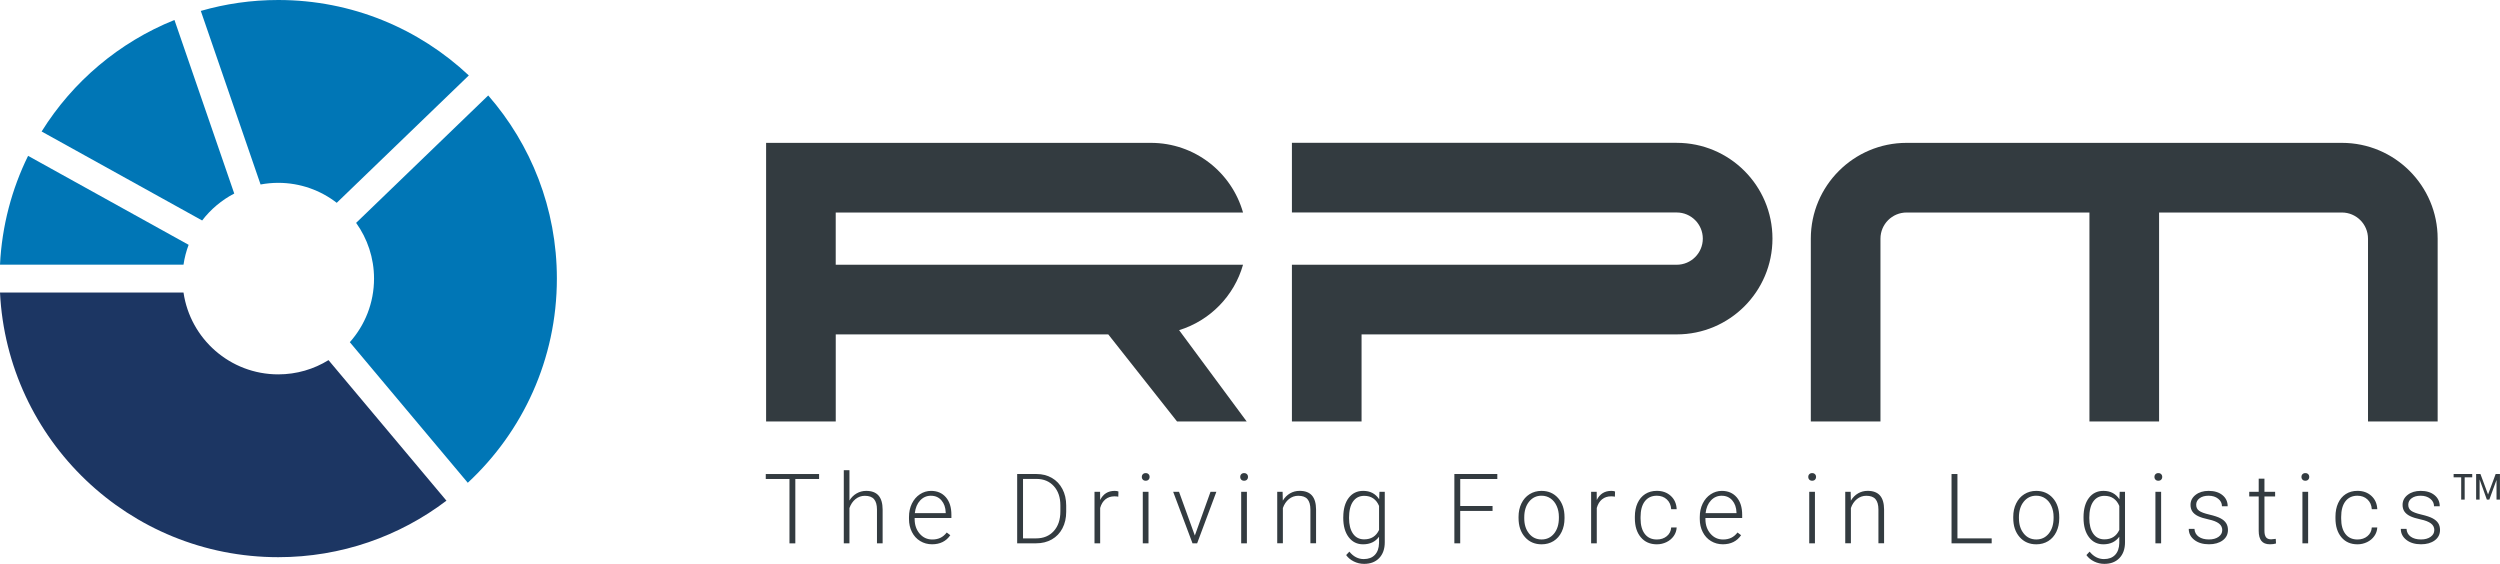<?xml version="1.0" encoding="UTF-8"?><svg id="Layer_1" xmlns="http://www.w3.org/2000/svg" width="897.37" height="202.4" viewBox="0 0 897.37 202.4"><defs><style>.cls-1{fill:#1c3663;}.cls-1,.cls-2,.cls-3{stroke-width:0px;}.cls-2{fill:#333b40;}.cls-3{fill:#0076b6;}</style></defs><path class="cls-1" d="m117.91,129.27c-5.24,3.24-11.42,5.11-18.03,5.11-17.29,0-31.59-12.76-34.01-29.38H0c2.61,52.91,46.32,95,99.88,95,22.68,0,43.59-7.55,60.37-20.28l-42.34-50.46Z"/><path class="cls-3" d="m10.08,55.94C4.24,67.83.69,81.04,0,95h65.87c.36-2.47.98-4.85,1.84-7.12L10.08,55.94Z"/><path class="cls-3" d="m175.24,34.27l-47.41,45.73c4.04,5.64,6.43,12.54,6.43,20,0,8.77-3.29,16.76-8.69,22.83l42.34,50.46c19.67-18.26,31.98-44.34,31.98-73.29,0-25.16-9.3-48.15-24.64-65.73Z"/><path class="cls-3" d="m93.53,66.22c2.06-.38,4.18-.59,6.34-.59,7.91,0,15.19,2.68,21,7.17l47.41-45.72C150.4,10.29,126.34,0,99.88,0c-9.65,0-18.97,1.37-27.8,3.92l21.45,62.3Z"/><path class="cls-3" d="m72.56,79.14c3.07-4.01,7-7.32,11.52-9.67L62.62,7.17C42.79,15.14,26.11,29.27,14.94,47.2l57.62,31.94Z"/><path class="cls-2" d="m294.01,171.93h-8.53v23.11h-2.1v-23.11h-8.51v-1.78h19.14v1.78Z"/><path class="cls-2" d="m304.9,179.67c.67-1.1,1.53-1.96,2.58-2.56,1.05-.6,2.19-.91,3.44-.91,1.98,0,3.46.56,4.43,1.67.97,1.12,1.46,2.79,1.47,5.02v12.13h-2.03v-12.15c-.01-1.65-.36-2.88-1.05-3.69-.69-.81-1.79-1.21-3.31-1.21-1.26,0-2.38.4-3.36,1.19-.97.79-1.69,1.86-2.16,3.2v12.66h-2.03v-26.25h2.03v10.89Z"/><path class="cls-2" d="m334.56,195.37c-1.57,0-2.99-.39-4.26-1.16-1.27-.77-2.26-1.85-2.96-3.24-.71-1.38-1.06-2.94-1.06-4.66v-.73c0-1.78.34-3.38,1.03-4.8.69-1.42,1.65-2.54,2.88-3.36,1.23-.81,2.56-1.22,4-1.22,2.24,0,4.02.77,5.34,2.3,1.32,1.53,1.97,3.63,1.97,6.28v1.15h-13.19v.39c0,2.1.6,3.84,1.8,5.24,1.2,1.4,2.71,2.09,4.54,2.09,1.09,0,2.06-.2,2.9-.6.84-.4,1.6-1.04,2.28-1.91l1.28.97c-1.5,2.18-3.69,3.26-6.55,3.26Zm-.38-17.43c-1.54,0-2.83.56-3.89,1.69s-1.69,2.64-1.92,4.55h11.09v-.22c-.06-1.78-.56-3.22-1.52-4.34-.96-1.12-2.21-1.67-3.76-1.67Z"/><path class="cls-2" d="m365.11,195.03v-24.88h6.96c2.04,0,3.87.46,5.49,1.39,1.62.93,2.88,2.26,3.79,3.99.91,1.73,1.36,3.7,1.36,5.91v2.29c0,2.22-.45,4.19-1.35,5.91-.9,1.72-2.17,3.05-3.8,3.98-1.63.93-3.51,1.4-5.63,1.4h-6.8Zm2.1-23.11v21.33h4.72c2.62,0,4.72-.87,6.31-2.61,1.58-1.74,2.38-4.09,2.38-7.06v-2.19c0-2.86-.78-5.15-2.34-6.88-1.56-1.72-3.62-2.59-6.17-2.6h-4.89Z"/><path class="cls-2" d="m401.41,178.28c-.43-.08-.89-.12-1.38-.12-1.28,0-2.36.36-3.24,1.07-.88.71-1.51,1.75-1.89,3.1v12.7h-2.03v-18.49h2l.03,2.94c1.08-2.19,2.82-3.28,5.21-3.28.57,0,1.02.07,1.35.22l-.05,1.86Z"/><path class="cls-2" d="m409.84,171.2c0-.38.12-.71.38-.98.25-.27.59-.4,1.03-.4s.78.13,1.03.4c.26.27.38.59.38.98s-.13.71-.38.97c-.26.26-.6.39-1.03.39s-.77-.13-1.03-.39c-.25-.26-.38-.58-.38-.97Zm2.41,23.83h-2.05v-18.49h2.05v18.49Z"/><path class="cls-2" d="m428.89,192.21l5.62-15.67h2.1l-6.9,18.49h-1.66l-6.94-18.49h2.1l5.67,15.67Z"/><path class="cls-2" d="m445.16,171.2c0-.38.12-.71.38-.98.25-.27.59-.4,1.03-.4s.78.13,1.03.4c.26.27.38.59.38.98s-.13.71-.38.97c-.26.26-.6.39-1.03.39s-.77-.13-1.03-.39c-.25-.26-.38-.58-.38-.97Zm2.41,23.83h-2.05v-18.49h2.05v18.49Z"/><path class="cls-2" d="m460.39,176.54l.07,3.16c.69-1.14,1.56-2.01,2.6-2.61,1.04-.6,2.18-.9,3.44-.9,1.98,0,3.46.56,4.43,1.67.97,1.12,1.46,2.79,1.47,5.02v12.13h-2.03v-12.15c-.01-1.65-.36-2.88-1.05-3.69-.69-.81-1.79-1.21-3.31-1.21-1.26,0-2.38.4-3.36,1.19-.97.79-1.69,1.86-2.16,3.2v12.66h-2.03v-18.49h1.95Z"/><path class="cls-2" d="m482.17,185.62c0-2.89.64-5.19,1.92-6.88,1.28-1.69,3.02-2.54,5.22-2.54,2.52,0,4.43,1,5.74,3.01l.1-2.67h1.91v18.12c0,2.38-.67,4.27-2,5.66-1.33,1.39-3.14,2.08-5.42,2.08-1.29,0-2.52-.29-3.68-.86-1.17-.58-2.09-1.34-2.76-2.3l1.15-1.23c1.45,1.78,3.17,2.67,5.16,2.67,1.71,0,3.04-.5,4-1.51.96-1.01,1.45-2.41,1.49-4.2v-2.32c-1.31,1.82-3.22,2.73-5.73,2.73-2.14,0-3.86-.85-5.16-2.56s-1.95-4.02-1.95-6.92v-.27Zm2.07.36c0,2.36.47,4.22,1.42,5.58.95,1.36,2.28,2.04,4,2.04,2.52,0,4.3-1.13,5.35-3.38v-8.6c-.48-1.18-1.17-2.09-2.07-2.71-.9-.62-1.98-.93-3.25-.93-1.72,0-3.06.67-4.02,2.03-.96,1.35-1.44,3.34-1.44,5.97Z"/><path class="cls-2" d="m535.74,183.39h-11.6v11.64h-2.1v-24.88h15.42v1.78h-13.31v9.69h11.6v1.78Z"/><path class="cls-2" d="m545.08,185.51c0-1.78.34-3.38,1.03-4.8.69-1.42,1.66-2.53,2.92-3.32,1.26-.79,2.69-1.19,4.28-1.19,2.46,0,4.45.86,5.98,2.59,1.53,1.73,2.29,4.01,2.29,6.86v.43c0,1.79-.34,3.4-1.03,4.83s-1.66,2.53-2.91,3.31c-1.25.77-2.68,1.16-4.29,1.16-2.45,0-4.44-.86-5.97-2.59-1.53-1.73-2.3-4.01-2.3-6.86v-.41Zm2.05.56c0,2.21.57,4.02,1.72,5.44,1.14,1.42,2.65,2.13,4.5,2.13s3.34-.71,4.49-2.13c1.14-1.42,1.72-3.29,1.72-5.61v-.39c0-1.41-.26-2.71-.79-3.88-.52-1.17-1.26-2.08-2.2-2.73-.95-.64-2.03-.97-3.25-.97-1.82,0-3.31.72-4.46,2.14-1.15,1.43-1.73,3.3-1.73,5.61v.38Z"/><path class="cls-2" d="m579.67,178.28c-.43-.08-.89-.12-1.38-.12-1.28,0-2.36.36-3.24,1.07-.88.71-1.51,1.75-1.89,3.1v12.7h-2.03v-18.49h2l.03,2.94c1.08-2.19,2.82-3.28,5.21-3.28.57,0,1.02.07,1.35.22l-.05,1.86Z"/><path class="cls-2" d="m594.73,193.65c1.42,0,2.62-.4,3.58-1.2.96-.8,1.48-1.84,1.56-3.12h1.97c-.06,1.13-.41,2.16-1.06,3.08s-1.51,1.65-2.59,2.18c-1.08.52-2.23.79-3.46.79-2.43,0-4.35-.84-5.77-2.53-1.42-1.69-2.13-3.95-2.13-6.8v-.62c0-1.82.32-3.44.96-4.84.64-1.4,1.55-2.48,2.74-3.25,1.19-.76,2.58-1.15,4.18-1.15,2.03,0,3.7.6,5.02,1.81,1.32,1.21,2.02,2.8,2.11,4.77h-1.97c-.09-1.45-.61-2.61-1.56-3.5s-2.15-1.33-3.6-1.33c-1.85,0-3.28.67-4.3,2s-1.53,3.2-1.53,5.61v.6c0,2.36.51,4.2,1.53,5.52,1.02,1.32,2.46,1.98,4.32,1.98Z"/><path class="cls-2" d="m618.41,195.37c-1.57,0-2.99-.39-4.26-1.16-1.27-.77-2.26-1.85-2.96-3.24-.71-1.38-1.06-2.94-1.06-4.66v-.73c0-1.78.34-3.38,1.03-4.8.69-1.42,1.65-2.54,2.88-3.36,1.23-.81,2.56-1.22,4-1.22,2.24,0,4.02.77,5.34,2.3,1.32,1.53,1.97,3.63,1.97,6.28v1.15h-13.19v.39c0,2.1.6,3.84,1.8,5.24,1.2,1.4,2.71,2.09,4.54,2.09,1.09,0,2.06-.2,2.9-.6.84-.4,1.6-1.04,2.28-1.91l1.28.97c-1.5,2.18-3.69,3.26-6.55,3.26Zm-.38-17.43c-1.54,0-2.83.56-3.89,1.69s-1.7,2.64-1.92,4.55h11.09v-.22c-.06-1.78-.56-3.22-1.52-4.34-.96-1.12-2.21-1.67-3.76-1.67Z"/><path class="cls-2" d="m649.06,171.2c0-.38.12-.71.38-.98.25-.27.59-.4,1.03-.4s.78.13,1.03.4c.26.27.38.59.38.98s-.13.71-.38.97c-.26.26-.6.39-1.03.39s-.77-.13-1.03-.39c-.25-.26-.38-.58-.38-.97Zm2.41,23.83h-2.05v-18.49h2.05v18.49Z"/><path class="cls-2" d="m664.29,176.54l.07,3.16c.69-1.14,1.56-2.01,2.6-2.61,1.04-.6,2.18-.9,3.43-.9,1.98,0,3.46.56,4.43,1.67.97,1.12,1.46,2.79,1.47,5.02v12.13h-2.03v-12.15c-.01-1.65-.36-2.88-1.05-3.69-.69-.81-1.79-1.21-3.31-1.21-1.26,0-2.38.4-3.36,1.19-.97.79-1.7,1.86-2.16,3.2v12.66h-2.03v-18.49h1.95Z"/><path class="cls-2" d="m702.62,193.25h12.29v1.78h-14.41v-24.88h2.12v23.11Z"/><path class="cls-2" d="m722.65,185.51c0-1.78.34-3.38,1.04-4.8.69-1.42,1.66-2.53,2.92-3.32,1.26-.79,2.69-1.19,4.28-1.19,2.46,0,4.45.86,5.98,2.59,1.53,1.73,2.29,4.01,2.29,6.86v.43c0,1.79-.35,3.4-1.04,4.83-.69,1.43-1.66,2.53-2.91,3.31-1.25.77-2.68,1.16-4.29,1.16-2.45,0-4.44-.86-5.97-2.59-1.53-1.73-2.3-4.01-2.3-6.86v-.41Zm2.05.56c0,2.21.57,4.02,1.72,5.44,1.14,1.42,2.64,2.13,4.5,2.13s3.34-.71,4.49-2.13c1.14-1.42,1.72-3.29,1.72-5.61v-.39c0-1.41-.26-2.71-.79-3.88-.52-1.17-1.26-2.08-2.21-2.73s-2.03-.97-3.25-.97c-1.82,0-3.31.72-4.46,2.14-1.15,1.43-1.73,3.3-1.73,5.61v.38Z"/><path class="cls-2" d="m747.88,185.62c0-2.89.64-5.19,1.92-6.88,1.28-1.69,3.02-2.54,5.22-2.54,2.52,0,4.43,1,5.74,3.01l.1-2.67h1.91v18.12c0,2.38-.67,4.27-2,5.66-1.33,1.39-3.14,2.08-5.42,2.08-1.29,0-2.51-.29-3.68-.86-1.17-.58-2.09-1.34-2.76-2.3l1.15-1.23c1.45,1.78,3.17,2.67,5.16,2.67,1.71,0,3.04-.5,4-1.51.96-1.01,1.45-2.41,1.49-4.2v-2.32c-1.31,1.82-3.22,2.73-5.72,2.73-2.14,0-3.86-.85-5.16-2.56s-1.95-4.02-1.95-6.92v-.27Zm2.07.36c0,2.36.47,4.22,1.42,5.58.95,1.36,2.28,2.04,4,2.04,2.52,0,4.3-1.13,5.35-3.38v-8.6c-.48-1.18-1.17-2.09-2.07-2.71s-1.98-.93-3.25-.93c-1.72,0-3.06.67-4.02,2.03-.96,1.35-1.44,3.34-1.44,5.97Z"/><path class="cls-2" d="m773.32,171.2c0-.38.12-.71.38-.98.25-.27.59-.4,1.03-.4s.78.13,1.03.4c.26.27.38.59.38.98s-.13.71-.38.97c-.26.26-.6.39-1.03.39s-.78-.13-1.03-.39c-.25-.26-.38-.58-.38-.97Zm2.41,23.83h-2.05v-18.49h2.05v18.49Z"/><path class="cls-2" d="m797.68,190.33c0-1.01-.41-1.83-1.22-2.44s-2.04-1.1-3.68-1.44c-1.64-.35-2.91-.75-3.82-1.2-.91-.45-1.58-1-2.02-1.65-.44-.65-.66-1.44-.66-2.36,0-1.46.61-2.66,1.83-3.61,1.22-.95,2.78-1.43,4.68-1.43,2.06,0,3.72.51,4.96,1.53,1.25,1.02,1.87,2.35,1.87,3.99h-2.05c0-1.08-.45-1.98-1.36-2.7-.91-.72-2.05-1.08-3.43-1.08s-2.42.3-3.24.9c-.81.6-1.22,1.38-1.22,2.33s.34,1.64,1.02,2.15,1.91.97,3.71,1.39c1.79.42,3.14.87,4.03,1.35s1.56,1.05,1.99,1.73c.43.67.65,1.49.65,2.44,0,1.56-.63,2.81-1.89,3.74-1.26.93-2.9,1.4-4.93,1.4-2.15,0-3.9-.52-5.24-1.56-1.34-1.04-2.01-2.36-2.01-3.96h2.05c.08,1.2.58,2.13,1.51,2.79.93.67,2.16,1,3.68,1,1.42,0,2.58-.31,3.45-.94.88-.63,1.32-1.42,1.32-2.38Z"/><path class="cls-2" d="m812.82,171.81v4.73h3.83v1.67h-3.83v12.34c0,1.03.18,1.79.55,2.29.37.5.99.75,1.85.75.34,0,.89-.06,1.66-.17l.09,1.66c-.54.19-1.26.29-2.19.29-1.4,0-2.42-.41-3.06-1.22-.64-.81-.96-2.01-.96-3.6v-12.34h-3.4v-1.67h3.4v-4.73h2.05Z"/><path class="cls-2" d="m826.09,171.2c0-.38.12-.71.38-.98.25-.27.59-.4,1.03-.4s.78.13,1.03.4c.26.27.38.59.38.98s-.13.71-.38.97c-.26.26-.6.39-1.03.39s-.78-.13-1.03-.39c-.25-.26-.38-.58-.38-.97Zm2.41,23.83h-2.05v-18.49h2.05v18.49Z"/><path class="cls-2" d="m846.21,193.65c1.42,0,2.62-.4,3.58-1.2.96-.8,1.48-1.84,1.56-3.12h1.97c-.06,1.13-.41,2.16-1.06,3.08-.65.93-1.51,1.65-2.59,2.18-1.08.52-2.23.79-3.46.79-2.43,0-4.35-.84-5.77-2.53-1.42-1.69-2.13-3.95-2.13-6.8v-.62c0-1.82.32-3.44.96-4.84.64-1.4,1.55-2.48,2.74-3.25,1.19-.76,2.58-1.15,4.18-1.15,2.03,0,3.7.6,5.02,1.81,1.32,1.21,2.02,2.8,2.11,4.77h-1.97c-.09-1.45-.61-2.61-1.56-3.5s-2.15-1.33-3.6-1.33c-1.85,0-3.28.67-4.3,2s-1.53,3.2-1.53,5.61v.6c0,2.36.51,4.2,1.53,5.52,1.02,1.32,2.46,1.98,4.32,1.98Z"/><path class="cls-2" d="m873.8,190.33c0-1.01-.41-1.83-1.22-2.44-.82-.62-2.04-1.1-3.68-1.44-1.64-.35-2.91-.75-3.82-1.2-.91-.45-1.58-1-2.02-1.65s-.66-1.44-.66-2.36c0-1.46.61-2.66,1.83-3.61,1.22-.95,2.78-1.43,4.68-1.43,2.06,0,3.72.51,4.96,1.53,1.25,1.02,1.87,2.35,1.87,3.99h-2.05c0-1.08-.45-1.98-1.36-2.7-.91-.72-2.05-1.08-3.43-1.08s-2.42.3-3.24.9c-.82.6-1.22,1.38-1.22,2.33s.34,1.64,1.02,2.15c.68.51,1.91.97,3.71,1.39,1.79.42,3.14.87,4.03,1.35.89.48,1.56,1.05,1.99,1.73.43.67.65,1.49.65,2.44,0,1.56-.63,2.81-1.89,3.74-1.26.93-2.9,1.4-4.93,1.4-2.15,0-3.9-.52-5.24-1.56-1.34-1.04-2.01-2.36-2.01-3.96h2.05c.08,1.2.58,2.13,1.51,2.79.93.67,2.16,1,3.68,1,1.42,0,2.57-.31,3.45-.94.88-.63,1.32-1.42,1.32-2.38Z"/><path class="cls-2" d="m887.41,171.33h-2.72v8h-1.25v-8h-2.72v-1.18h6.68v1.18Zm8.73.89l-2.6,7.11h-.89l-2.6-7.23v7.23h-1.25v-9.18h1.55l2.73,7.35,2.73-7.35h1.54v9.18h-1.23v-7.11Z"/><path class="cls-2" d="m488.73,120.03v31.25h-25v-56.25h138.12c5.18,0,9.37-4.2,9.37-9.38s-4.2-9.38-9.37-9.38h-138.12v-25h138.12c18.98,0,34.37,15.39,34.37,34.38s-15.39,34.38-34.37,34.38h-113.13Z"/><path class="cls-2" d="m423.24,118.51c11.08-3.42,19.78-12.29,22.94-23.48h-146.2v-18.75h146.2c-4.08-14.43-17.34-25-33.07-25h-138.12v100h25v-31.25h97.82l24.68,31.25h25l-24.25-32.77Z"/><path class="cls-2" d="m840.61,76.28c5.18,0,9.38,4.2,9.38,9.38v65.62h25v-65.62c0-18.98-15.39-34.38-34.37-34.38h-156.25c-18.98,0-34.38,15.39-34.38,34.38v65.62h25v-65.62c0-5.18,4.2-9.38,9.38-9.38h65.63v75h25v-75h65.62Z"/></svg>